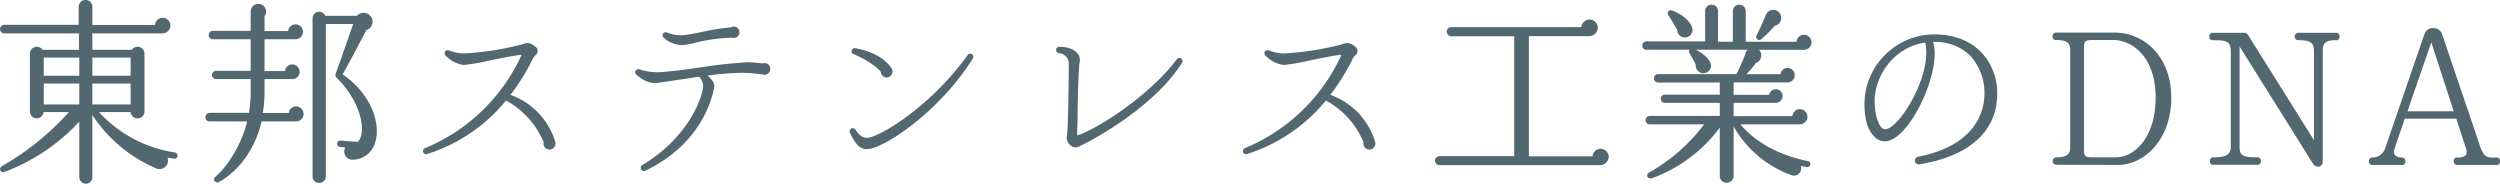 <svg xmlns="http://www.w3.org/2000/svg" width="614.743" height="45.168" viewBox="0 0 614.743 45.168"><path d="M-263.04-2.112a.779.779,0,0,0-.624-.912,31.562,31.562,0,0,1-18.672-9.936h7.776a1.707,1.707,0,0,0,3.408-.144V-27.312a1.709,1.709,0,0,0-3.12-.96h-9.7V-32.3h17.232a1.967,1.967,0,0,0,1.968-1.92,1.926,1.926,0,0,0-1.92-1.92,1.924,1.924,0,0,0-1.872,1.776h-15.408V-38.88a1.619,1.619,0,0,0-1.632-1.632,1.7,1.7,0,0,0-1.728,1.632v4.464h-18.288a1.065,1.065,0,0,0-1.056,1.056,1.065,1.065,0,0,0,1.056,1.056h18.336l.048,4.032h-8.976a1.709,1.709,0,0,0-3.12.96V-13.1a1.683,1.683,0,0,0,3.36.144h6.24A66.109,66.109,0,0,1-306.288.384a.776.776,0,0,0,.672,1.392,47.845,47.845,0,0,0,18.432-12.384V3.024a1.619,1.619,0,0,0,1.632,1.632,1.579,1.579,0,0,0,1.584-1.632V-12.24A35.238,35.238,0,0,0-268.464.816a2.11,2.11,0,0,0,2.976-2.592l1.584.288A.7.7,0,0,0-263.04-2.112Zm-32.88-24.24h8.736v4.464h-8.736Zm11.952,0h9.408v4.464h-9.408Zm-11.952,6.384h8.736v5.136h-8.736Zm11.952,0h9.408v5.136h-9.408Zm51.936,7.488a1.865,1.865,0,0,0-1.824-1.872,1.825,1.825,0,0,0-1.824,1.632h-6.384a30.313,30.313,0,0,0,.432-5.328v-3.024h6.624a1.812,1.812,0,0,0,2.016-1.776,1.823,1.823,0,0,0-1.824-1.824,1.814,1.814,0,0,0-1.776,1.632h-5.04v-7.824h7.68a1.846,1.846,0,0,0,1.776-1.824A1.823,1.823,0,0,0-234-34.512a1.825,1.825,0,0,0-1.824,1.632h-5.808v-3.648a1.886,1.886,0,0,0-1.488-3.024,1.908,1.908,0,0,0-1.92,1.824v4.8h-9.312a1.025,1.025,0,0,0-1.008,1.056.984.984,0,0,0,1.008,1.008h9.312v7.776h-8.5a.984.984,0,0,0-1.008,1.008.984.984,0,0,0,1.008,1.008h8.5v3.12a29.418,29.418,0,0,1-.432,5.184h-9.648a1.108,1.108,0,0,0-1.056,1.1.984.984,0,0,0,1.008,1.008h9.264c-.96,4.176-3.84,10.176-7.824,13.632a.773.773,0,0,0,.912,1.248c5.28-2.928,8.976-8.544,10.464-14.88H-234A1.858,1.858,0,0,0-232.032-12.48Zm17.664,6.816c1.344-4.56-1.152-11.9-8.064-16.56,1.728-3.072,4.752-8.784,5.856-10.9a2.164,2.164,0,0,0,1.3-2.976,2.22,2.22,0,0,0-3.648-.528H-226.7a1.623,1.623,0,0,0-3.12.624V2.88a1.579,1.579,0,0,0,1.632,1.584A1.579,1.579,0,0,0-226.56,2.88V-34.608h6.72c-.768,2.256-2.976,8.592-4.272,12.144-.192.48-.1.768.336,1.2,6.144,6.048,7.248,13.68,5.04,15.648l-4.224-.336a.758.758,0,0,0-.816.72.8.8,0,0,0,.72.864l1.3.1a2,2,0,0,0,1.584,3.024A5.8,5.8,0,0,0-214.368-5.664Zm44.208-.048a17.663,17.663,0,0,0-10.992-11.472,53.562,53.562,0,0,0,5.376-8.64,3.366,3.366,0,0,1,.672-1.008,1.385,1.385,0,0,0,.624-1.3c-.048-.576-.576-1.008-1.3-1.44-1.1-.624-1.728-.288-2.832.048a71.9,71.9,0,0,1-14.16,2.16,11.492,11.492,0,0,1-3.552-.768.769.769,0,0,0-.768,1.3,7.6,7.6,0,0,0,4.464,2.3,49.5,49.5,0,0,0,5.9-1.008c1.872-.384,6.624-1.392,8.3-1.488a5.627,5.627,0,0,1-.24.528A44.867,44.867,0,0,1-202.176-4.08a.82.82,0,0,0-.432,1.008.764.764,0,0,0,.96.432,40.813,40.813,0,0,0,19.392-13.152A20.585,20.585,0,0,1-172.992-5.52a1.462,1.462,0,0,0,1.44,1.776A1.482,1.482,0,0,0-170.16-5.712Zm45.312-26.88a1.393,1.393,0,0,0-1.392-1.392,1.1,1.1,0,0,0-.672.192,56.643,56.643,0,0,0-7.68,1.248c-1.536.288-2.976.576-3.552.624a8.865,8.865,0,0,1-4.464-.576.768.768,0,0,0-1.008.24.767.767,0,0,0,.192,1.056,6.712,6.712,0,0,0,4.464,1.776,17.729,17.729,0,0,0,3.456-.624,41.309,41.309,0,0,1,8.832-1.2A1.4,1.4,0,0,0-124.848-32.592Zm7.584,9.024a1.4,1.4,0,0,0-1.392-1.44,1.726,1.726,0,0,0-.528.1,27.926,27.926,0,0,0-3.648-.288A111.27,111.27,0,0,0-134.016-24c-3.7.528-7.536,1.056-9.984,1.2a14.214,14.214,0,0,1-5.376-.624.805.805,0,0,0-.96.192.824.824,0,0,0,.144,1.1c1.392,1.1,2.64,2.016,4.512,2.016,1.008,0,3.264-.384,6.144-.816,1.488-.192,3.12-.48,4.8-.72a4.2,4.2,0,0,1,.96,2.064c0,2.88-3.552,12.816-14.976,19.68A.739.739,0,0,0-149.04,1.1a.767.767,0,0,0,1.008.384c14.112-6.72,16.608-18.384,16.992-20.64.144-.912-.672-1.872-1.632-2.784a73.886,73.886,0,0,1,8.64-.672,39.476,39.476,0,0,1,4.992.432A1.409,1.409,0,0,0-117.264-23.568Zm30.048.624a1.438,1.438,0,0,0-.288-.864c-1.728-2.448-4.608-4.032-8.832-4.848a.748.748,0,0,0-.912.576.7.7,0,0,0,.432.864c2.208.96,5.04,2.4,6.72,4.368a1.468,1.468,0,0,0,1.44,1.392A1.455,1.455,0,0,0-87.216-22.944ZM-67.44-26.16a.8.8,0,0,0-.288-1.056.768.768,0,0,0-1.008.24C-77.088-15.312-88.7-7.728-92.832-6.72c-1.344.336-2.4-.24-3.5-1.92a.825.825,0,0,0-1.008-.288.788.788,0,0,0-.336,1.056c1.728,3.6,2.976,4.464,5.376,3.84C-87.552-5.28-75.216-13.728-67.44-26.16Zm51.408,1.1a.759.759,0,0,0-.192-1.056.758.758,0,0,0-1.056.144C-23.472-17.664-35.52-9.5-41.472-7.3c-.288.1-.384,0-.336-.432l.1-3.984c.048-4.32.192-11.568.528-13.632a2.444,2.444,0,0,0-.624-2.112c-.576-.672-1.824-1.536-4.416-1.536a.758.758,0,0,0-.768.768.776.776,0,0,0,.672.768,2.633,2.633,0,0,1,2.448,2.736c0,2.832-.144,15.36-.432,17.424a2.39,2.39,0,0,0,.48,2.16C-42.672-3.984-42.1-4.128-40.9-4.7-36.72-6.72-22.656-14.592-16.032-25.056ZM31.44-5.712A17.663,17.663,0,0,0,20.448-17.184a53.561,53.561,0,0,0,5.376-8.64,3.366,3.366,0,0,1,.672-1.008,1.385,1.385,0,0,0,.624-1.3c-.048-.576-.576-1.008-1.3-1.44-1.1-.624-1.728-.288-2.832.048a71.9,71.9,0,0,1-14.16,2.16,11.492,11.492,0,0,1-3.552-.768.769.769,0,0,0-.768,1.3,7.6,7.6,0,0,0,4.464,2.3,49.494,49.494,0,0,0,5.9-1.008c1.872-.384,6.624-1.392,8.3-1.488a5.63,5.63,0,0,1-.24.528A44.867,44.867,0,0,1-.576-4.08a.82.82,0,0,0-.432,1.008.764.764,0,0,0,.96.432A40.813,40.813,0,0,0,19.344-15.792,20.585,20.585,0,0,1,28.608-5.52a1.462,1.462,0,0,0,1.44,1.776A1.482,1.482,0,0,0,31.44-5.712ZM88.9-1.92A2.028,2.028,0,0,0,86.88-3.936a2.028,2.028,0,0,0-1.968,1.872H69.264V-31.632h14.88A2.079,2.079,0,0,0,86.208-33.7a2.028,2.028,0,0,0-2.016-2.016,2.035,2.035,0,0,0-2.016,1.872H50.16a1.15,1.15,0,0,0-1.1,1.1,1.2,1.2,0,0,0,1.1,1.152h15.5V-2.112H47.28a1.15,1.15,0,0,0-1.1,1.1A1.15,1.15,0,0,0,47.28.1H86.832A2.138,2.138,0,0,0,88.9-1.92ZM138.768-30.1a1.906,1.906,0,0,0-1.872-1.872,1.872,1.872,0,0,0-1.824,1.728h-12.48v-7.536a1.6,1.6,0,0,0-1.584-1.584,1.6,1.6,0,0,0-1.584,1.584v7.536h-3.648v-7.536a1.6,1.6,0,0,0-1.584-1.584,1.6,1.6,0,0,0-1.584,1.584v7.44H98.16a1.025,1.025,0,0,0-1.008,1.056.984.984,0,0,0,1.008,1.008h10.608a.792.792,0,0,0,.048.912c.336.576,1.1,1.92,1.488,2.736a1.87,1.87,0,0,0,1.824,2.112,1.846,1.846,0,0,0,1.92-1.824c.048-1.248-1.632-2.88-3.7-3.936h12.72a1.827,1.827,0,0,0-.432.624,40.015,40.015,0,0,1-2.352,5.376H101.04a.984.984,0,0,0-1.008,1.008,1.025,1.025,0,0,0,1.008,1.056h15.168v2.976H102.72a.984.984,0,0,0-1.008,1.008.984.984,0,0,0,1.008,1.008h13.488V-12H98.976a1.025,1.025,0,0,0-1.008,1.056.984.984,0,0,0,1.008,1.008h13.392A44.074,44.074,0,0,1,98.832,1.92c-.912.48-.384,1.776.72,1.392A36.209,36.209,0,0,0,116.208-9.12V2.736a1.64,1.64,0,0,0,1.68,1.68,1.681,1.681,0,0,0,1.728-1.68V-9.408a26.877,26.877,0,0,0,14.16,11.952A1.785,1.785,0,0,0,136.128.288l1.44.288a.768.768,0,0,0,.912-.624.723.723,0,0,0-.624-.864C130.8-2.3,124.8-5.664,121.3-9.936h14.5a1.9,1.9,0,0,0,1.968-1.872,1.906,1.906,0,0,0-1.872-1.872,1.872,1.872,0,0,0-1.824,1.728H119.616v-3.264h10.32a1.743,1.743,0,0,0,1.728-1.68,1.7,1.7,0,0,0-1.68-1.68,1.694,1.694,0,0,0-1.632,1.392h-8.736v-3.072h13.3a1.762,1.762,0,0,0,1.728-1.776,1.762,1.762,0,0,0-1.728-1.776,1.77,1.77,0,0,0-1.776,1.536h-8.4a15.814,15.814,0,0,0,2.3-2.736,1.972,1.972,0,0,0,.816-3.264H136.8A1.831,1.831,0,0,0,138.768-30.1Zm-7.536-6.576a1.949,1.949,0,0,0-3.7-.144c-.384,1.008-1.584,3.7-2.3,5.04a.773.773,0,0,0,1.2.912,35.911,35.911,0,0,0,3.312-3.312A1.959,1.959,0,0,0,131.232-36.672ZM109.44-33.6c-.432-1.776-2.688-3.552-5.04-4.368a.756.756,0,0,0-.864,1.152c.72,1.1,1.488,2.4,2.208,3.648a1.9,1.9,0,0,0,1.824,1.872A1.855,1.855,0,0,0,109.44-33.6Zm74.976,16.56a14.6,14.6,0,0,0-3.984-10.7c-2.784-2.832-6.768-4.32-11.616-4.32-.576,0-1.152.048-1.728.1a17.309,17.309,0,0,0-15.216,15.216c-.384,5.04.624,8.112,2.352,9.84a3.57,3.57,0,0,0,2.688,1.152C162.24-6,169.1-19.488,169.056-27.408a10.822,10.822,0,0,0-.384-2.784,12.3,12.3,0,0,1,9.12,3.36,13.762,13.762,0,0,1,3.5,9.7c-.1,3.648-1.824,12.336-16.368,15.168a.94.94,0,0,0-.72,1.1.951.951,0,0,0,1.056.768C177.408-2.064,184.272-8.112,184.416-17.04ZM166.992-27.6c0,7.92-7.008,18.864-10.128,18.864-1.776,0-2.784-4.752-2.544-7.92.528-6.1,5.232-12.384,12.432-13.392A13.9,13.9,0,0,1,166.992-27.6Zm60.24,11.04c0-9.792-6.432-15.936-13.968-15.936h-14.3a.794.794,0,0,0-.912.912.794.794,0,0,0,.912.912c2.832,0,3.408.912,3.408,2.448V-4.272c0,1.488-.624,2.448-3.36,2.448a.923.923,0,0,0-.96.912.923.923,0,0,0,.96.912l15.168.048C220.176.048,227.232-5.712,227.232-16.56Zm-3.84,0c0,9.744-5.088,14.736-9.84,14.736h-5.664c-2.112,0-2.112-.336-2.112-2.448V-28.224c0-2.256,0-2.448,2.688-2.448h4.416C218.064-30.672,223.392-26.016,223.392-16.56Zm45.216-14.976a.794.794,0,0,0-.912-.912h-9.168a.923.923,0,0,0-.96.912.923.923,0,0,0,.96.912c2.928,0,3.792.624,3.792,2.736v21.84L246.048-32.016a1.065,1.065,0,0,0-.768-.432H237.5a.794.794,0,0,0-.912.912.794.794,0,0,0,.912.912c3.7,0,4.368.384,4.368,3.12v23.04c0,1.968-1.152,2.64-4.224,2.64a.794.794,0,0,0-.912.912.794.794,0,0,0,.912.912h10.7a.794.794,0,0,0,.912-.912.794.794,0,0,0-.912-.912c-3.7,0-4.32-.528-4.32-2.64V-29.088l18.1,28.9a1.448,1.448,0,0,0,1.536.624A1.213,1.213,0,0,0,264.48-.72V-27.888c0-2.112.672-2.736,3.216-2.736A.794.794,0,0,0,268.608-31.536ZM308.064-.864a.794.794,0,0,0-.912-.912h-1.008c-1.3,0-2.16-.336-2.976-2.784l-9.36-27.6A2.222,2.222,0,0,0,291.7-33.6a2.177,2.177,0,0,0-2.208,1.44l-9.7,28.224a3.355,3.355,0,0,1-3.024,2.16.794.794,0,0,0-.912.912.794.794,0,0,0,.912.912h7.1a.794.794,0,0,0,.912-.912.82.82,0,0,0-.864-.912c-1.488-.048-2.3-.72-1.776-2.208l2.5-7.344h12.672l2.4,7.344c.576,1.776-.528,2.208-2.112,2.208-.624,0-.912.288-.912.864a.858.858,0,0,0,.864.96h9.6A.794.794,0,0,0,308.064-.864ZM291.168-30.1l5.52,16.944H285.312Z" transform="translate(306.679 40.512)" fill="#526770"/></svg>